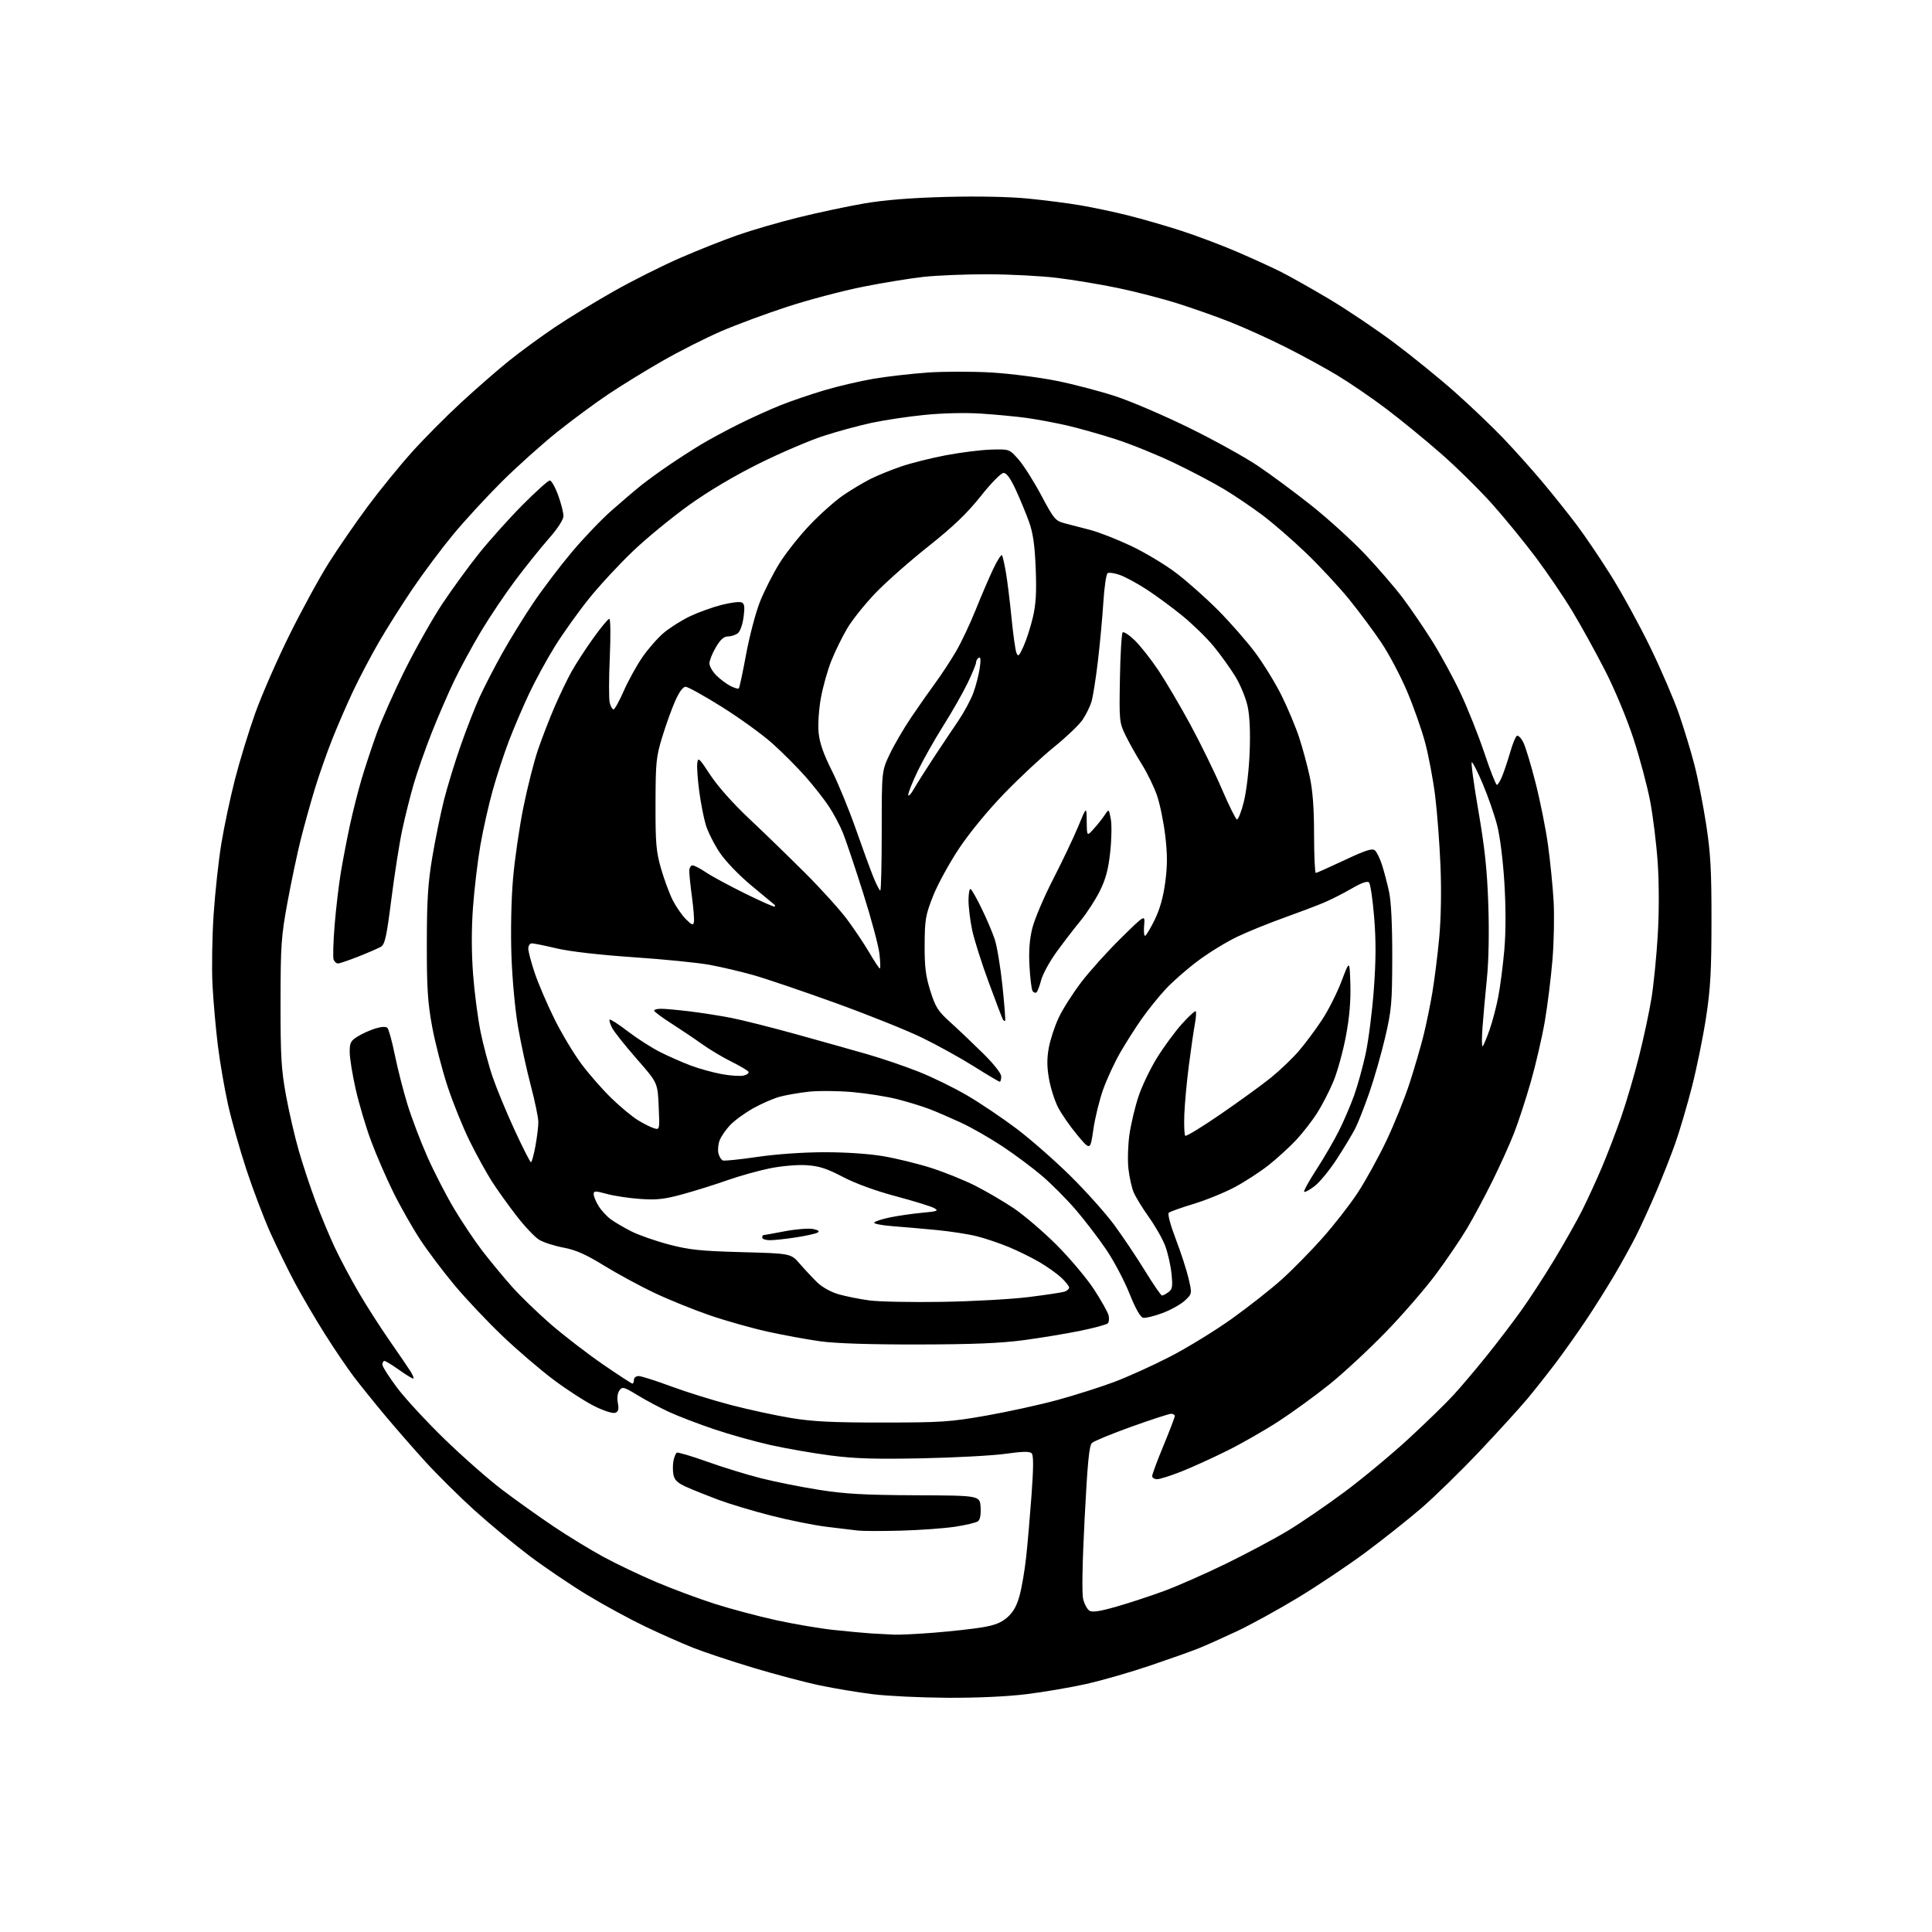 <?xml version="1.0" encoding="UTF-8" standalone="no"?>
<svg 
  version="1.1" 
  xmlns="http://www.w3.org/2000/svg" 
  xmlns:xlink="http://www.w3.org/1999/xlink" 
  xmlns:svg="http://www.w3.org/2000/svg"
  xmlns:rdf="http://www.w3.org/1999/02/22-rdf-syntax-ns#"
  xmlns:cc="http://creativecommons.org/ns#"
  xmlns:dc="http://purl.org/dc/elements/1.1/"
  viewBox="0 0 768 768"
  width="768"
  height="768"
>
<style>svg {background-color: white; }</style>"
<path stroke="none" fill="black" fill-rule="evenodd" d="M376.53,674.89C366.06,674.83 352.77,674.20 347.00,673.48C341.23,672.77 331.77,671.20 326.00,669.99C320.23,668.79 308.29,665.63 299.48,662.98C290.67,660.33 279.87,656.74 275.48,655.00C271.09,653.25 262.55,649.47 256.50,646.58C250.45,643.69 240.13,638.08 233.57,634.11C227.02,630.14 216.67,623.14 210.57,618.56C204.48,613.97 194.55,605.74 188.50,600.26C182.45,594.78 173.66,586.07 168.97,580.90C164.27,575.73 157.05,567.45 152.92,562.50C148.78,557.55 143.27,550.70 140.67,547.29C138.07,543.87 132.88,536.22 129.14,530.29C125.39,524.35 120.05,515.23 117.25,510.00C114.46,504.77 110.06,495.77 107.46,490.00C104.87,484.23 100.60,472.98 97.97,465.00C95.34,457.02 92.03,445.32 90.63,439.00C89.22,432.68 87.40,422.10 86.59,415.50C85.77,408.90 84.82,398.10 84.47,391.50C84.13,384.90 84.33,372.30 84.92,363.50C85.51,354.70 86.89,342.05 87.98,335.38C89.07,328.71 91.50,317.22 93.39,309.85C95.28,302.47 98.92,290.60 101.47,283.47C104.02,276.34 110.11,262.40 115.01,252.50C119.91,242.60 126.97,229.66 130.71,223.74C134.44,217.83 141.43,207.70 146.23,201.24C151.03,194.78 158.90,185.11 163.73,179.74C168.55,174.37 177.35,165.51 183.28,160.04C189.21,154.57 197.76,147.11 202.28,143.47C206.80,139.83 215.05,133.80 220.60,130.06C226.16,126.32 236.74,119.87 244.10,115.71C251.47,111.55 263.24,105.65 270.25,102.59C277.26,99.53 287.61,95.42 293.25,93.45C298.89,91.48 309.80,88.31 317.50,86.41C325.20,84.50 336.90,82.02 343.50,80.88C351.65,79.49 362.08,78.65 376.00,78.28C388.49,77.95 401.19,78.20 408.50,78.92C415.10,79.56 424.55,80.77 429.50,81.62C434.45,82.46 443.00,84.27 448.50,85.65C454.00,87.03 463.39,89.74 469.37,91.67C475.34,93.60 485.24,97.32 491.37,99.94C497.49,102.57 505.43,106.18 509.00,107.97C512.58,109.76 521.28,114.66 528.34,118.86C535.40,123.06 547.04,130.89 554.20,136.25C561.36,141.61 572.24,150.44 578.36,155.88C584.49,161.32 593.10,169.53 597.50,174.13C601.90,178.73 608.90,186.55 613.06,191.50C617.22,196.45 623.33,204.10 626.65,208.50C629.98,212.90 636.21,222.12 640.52,229.00C644.82,235.88 651.84,248.70 656.10,257.50C660.37,266.30 665.47,278.17 667.44,283.88C669.41,289.59 672.15,298.59 673.52,303.88C674.90,309.17 677.00,319.80 678.19,327.50C679.98,339.05 680.36,345.79 680.34,366.00C680.33,386.02 679.94,393.06 678.17,404.53C676.99,412.25 674.46,424.64 672.56,432.06C670.65,439.49 667.69,449.54 665.98,454.41C664.26,459.27 660.82,468.01 658.33,473.84C655.84,479.66 652.28,487.46 650.42,491.15C648.56,494.85 644.71,501.84 641.85,506.69C639.00,511.53 633.97,519.55 630.66,524.50C627.36,529.45 621.95,537.10 618.64,541.50C615.32,545.90 610.17,552.42 607.19,556.00C604.20,559.58 595.66,568.96 588.21,576.85C580.75,584.74 570.34,594.91 565.08,599.45C559.81,603.99 549.79,611.94 542.82,617.12C535.85,622.29 523.69,630.43 515.80,635.20C507.92,639.97 496.97,645.97 491.48,648.54C485.99,651.11 479.25,654.12 476.50,655.23C473.75,656.34 465.12,659.41 457.33,662.05C449.53,664.70 438.06,668.00 431.83,669.40C425.60,670.79 414.89,672.62 408.03,673.46C400.36,674.41 388.24,674.96 376.53,674.89zM355.50,649.80C357.70,649.89 364.90,649.53 371.50,649.00C378.10,648.47 386.58,647.53 390.33,646.91C395.43,646.08 398.01,645.06 400.45,642.91C402.77,640.88 404.19,638.34 405.30,634.27C406.17,631.09 407.35,624.23 407.91,619.00C408.48,613.77 409.44,602.59 410.06,594.14C410.86,583.07 410.87,578.47 410.08,577.68C409.30,576.90 406.41,576.96 399.75,577.90C394.66,578.62 379.70,579.43 366.50,579.70C347.79,580.08 339.75,579.83 330.00,578.56C323.12,577.66 312.41,575.79 306.18,574.40C299.95,573.01 289.83,570.16 283.68,568.08C277.53,566.00 269.57,562.94 266.00,561.30C262.43,559.65 256.80,556.66 253.50,554.65C247.99,551.29 247.40,551.13 246.24,552.70C245.48,553.74 245.23,555.69 245.60,557.69C246.07,560.20 245.83,561.13 244.57,561.61C243.64,561.97 240.14,560.87 236.43,559.04C232.85,557.28 225.55,552.58 220.21,548.59C214.87,544.61 205.62,536.68 199.64,530.97C193.67,525.26 185.20,516.29 180.81,511.04C176.42,505.79 170.29,497.68 167.19,493.00C164.10,488.32 159.23,479.77 156.38,474.00C153.53,468.23 149.53,459.00 147.49,453.51C145.45,448.01 142.71,438.79 141.40,433.01C140.09,427.23 139.01,420.58 139.01,418.24C139.00,414.50 139.40,413.72 142.25,411.97C144.04,410.87 147.20,409.45 149.28,408.82C151.66,408.09 153.42,408.02 154.01,408.61C154.53,409.13 155.87,414.04 156.99,419.53C158.11,425.01 160.37,433.83 162.00,439.12C163.64,444.40 167.16,453.69 169.84,459.74C172.52,465.80 177.32,475.13 180.51,480.48C183.70,485.82 188.79,493.42 191.82,497.35C194.85,501.28 200.06,507.58 203.40,511.35C206.74,515.12 213.75,521.90 218.98,526.44C224.22,530.97 233.51,538.12 239.64,542.34C245.77,546.55 251.06,550.00 251.39,550.00C251.73,550.00 252.00,549.33 252.00,548.50C252.00,547.67 252.84,547.00 253.86,547.00C254.88,547.00 260.62,548.82 266.61,551.05C272.60,553.28 283.35,556.63 290.50,558.50C297.65,560.36 308.45,562.70 314.50,563.69C323.10,565.11 331.07,565.50 351.00,565.48C374.39,565.47 377.80,565.24 392.24,562.69C400.89,561.16 413.55,558.38 420.38,556.51C427.20,554.64 437.22,551.47 442.64,549.45C448.06,547.44 458.15,542.88 465.05,539.32C471.95,535.77 483.06,528.95 489.73,524.18C496.40,519.40 505.31,512.39 509.53,508.59C513.75,504.79 520.98,497.44 525.60,492.25C530.22,487.06 536.54,478.95 539.66,474.22C542.77,469.49 547.90,460.19 551.06,453.56C554.22,446.93 558.40,436.55 560.36,430.50C562.32,424.45 564.81,415.90 565.90,411.50C566.99,407.10 568.56,399.45 569.39,394.50C570.22,389.55 571.44,379.88 572.09,373.00C572.82,365.26 573.02,354.34 572.62,344.32C572.26,335.43 571.30,322.83 570.49,316.32C569.68,309.82 567.87,300.24 566.47,295.04C565.07,289.83 561.82,280.64 559.25,274.62C556.68,268.60 552.15,260.03 549.18,255.58C546.22,251.14 540.47,243.40 536.41,238.38C532.35,233.37 524.62,225.05 519.24,219.88C513.86,214.72 506.08,207.97 501.96,204.87C497.85,201.78 491.06,197.17 486.88,194.64C482.71,192.10 473.71,187.36 466.90,184.09C460.08,180.82 449.55,176.55 443.50,174.60C437.45,172.65 428.68,170.17 424.00,169.10C419.32,168.03 412.12,166.69 408.00,166.12C403.88,165.56 395.75,164.79 389.95,164.41C383.64,164.00 374.59,164.22 367.45,164.94C360.88,165.60 351.45,167.01 346.50,168.08C341.55,169.14 333.00,171.46 327.50,173.24C322.00,175.01 310.52,179.91 302.00,184.13C292.19,188.98 281.95,195.04 274.10,200.64C267.29,205.51 257.25,213.73 251.81,218.90C246.36,224.07 238.40,232.65 234.12,237.97C229.85,243.29 223.71,251.88 220.50,257.07C217.28,262.26 212.65,270.77 210.20,276.00C207.75,281.23 204.20,289.55 202.31,294.50C200.41,299.45 197.53,308.23 195.91,314.00C194.28,319.77 192.06,329.66 190.96,335.97C189.87,342.27 188.54,353.45 188.01,360.80C187.39,369.49 187.41,378.75 188.06,387.33C188.61,394.57 189.95,404.86 191.04,410.19C192.13,415.53 194.29,423.63 195.86,428.19C197.42,432.76 201.35,442.24 204.58,449.25C207.82,456.26 210.73,462.00 211.06,462.00C211.39,462.00 212.18,459.14 212.83,455.63C213.47,452.13 214.00,447.84 214.00,446.08C214.00,444.33 212.67,437.86 211.04,431.70C209.41,425.54 207.13,415.10 205.98,408.50C204.77,401.56 203.65,389.54 203.31,380.00C202.97,370.31 203.22,357.73 203.92,349.50C204.57,341.80 206.43,328.95 208.05,320.95C209.67,312.95 212.29,302.60 213.89,297.95C215.48,293.30 218.43,285.68 220.45,281.00C222.47,276.32 225.49,270.02 227.18,267.00C228.86,263.98 232.73,258.01 235.78,253.75C238.83,249.49 241.72,246.00 242.20,246.00C242.70,246.00 242.78,252.67 242.40,261.36C242.02,269.80 242.01,277.90 242.37,279.36C242.74,280.81 243.42,282.00 243.88,282.00C244.35,282.00 246.16,278.74 247.91,274.75C249.66,270.76 252.98,264.73 255.29,261.34C257.61,257.96 261.52,253.50 264.00,251.44C266.48,249.38 271.20,246.43 274.50,244.88C277.80,243.33 283.35,241.34 286.83,240.46C290.31,239.57 293.85,239.11 294.70,239.44C295.96,239.92 296.12,241.04 295.58,245.27C295.19,248.29 294.22,251.03 293.26,251.75C292.36,252.44 290.60,253.00 289.35,253.00C287.73,253.00 286.36,254.24 284.54,257.34C283.14,259.72 282.00,262.59 282.00,263.70C282.00,264.82 283.23,266.96 284.73,268.46C286.23,269.96 288.75,271.85 290.32,272.67C291.90,273.48 293.41,273.92 293.69,273.65C293.96,273.37 295.27,267.28 296.59,260.10C297.92,252.92 300.38,243.55 302.07,239.28C303.76,235.00 307.24,228.13 309.80,224.00C312.35,219.88 317.83,212.96 321.97,208.63C326.11,204.29 332.10,198.98 335.27,196.82C338.45,194.66 343.30,191.76 346.07,190.37C348.83,188.99 354.31,186.76 358.24,185.42C362.18,184.08 370.14,182.08 375.95,180.98C381.75,179.87 389.81,178.86 393.86,178.73C401.22,178.50 401.22,178.50 404.86,182.62C406.86,184.88 410.93,191.30 413.90,196.87C419.02,206.48 419.52,207.06 423.40,208.06C425.66,208.65 430.20,209.83 433.50,210.69C436.80,211.55 444.00,214.37 449.50,216.96C455.00,219.55 463.10,224.40 467.50,227.74C471.90,231.07 479.45,237.78 484.28,242.65C489.12,247.52 495.75,255.10 499.02,259.50C502.30,263.90 506.99,271.55 509.45,276.50C511.90,281.45 515.02,288.88 516.38,293.00C517.74,297.12 519.63,304.10 520.59,308.50C521.82,314.12 522.35,321.04 522.36,331.75C522.38,340.14 522.68,347.00 523.05,347.00C523.41,347.00 528.53,344.72 534.43,341.94C542.73,338.02 545.46,337.14 546.52,338.02C547.27,338.64 548.56,341.26 549.38,343.83C550.20,346.40 551.46,351.20 552.17,354.50C553.01,358.36 553.46,367.65 553.44,380.50C553.40,398.77 553.16,401.53 550.62,412.38C549.09,418.92 546.26,428.80 544.33,434.35C542.40,439.89 539.91,446.25 538.79,448.46C537.67,450.68 534.38,456.15 531.49,460.61C528.59,465.08 524.58,469.98 522.58,471.50C520.58,473.03 518.71,474.04 518.42,473.75C518.13,473.47 520.34,469.46 523.33,464.86C526.31,460.26 530.33,453.35 532.25,449.50C534.18,445.65 536.88,439.34 538.27,435.48C539.66,431.62 541.72,424.16 542.86,418.91C544.00,413.65 545.46,402.19 546.11,393.43C546.97,381.86 547.01,373.98 546.25,364.66C545.68,357.59 544.76,351.36 544.20,350.80C543.52,350.12 541.28,350.90 537.35,353.19C534.13,355.06 529.21,357.56 526.41,358.75C523.61,359.94 516.41,362.67 510.41,364.82C504.41,366.96 496.04,370.36 491.82,372.37C487.60,374.38 480.62,378.65 476.32,381.86C472.02,385.06 466.23,390.12 463.46,393.09C460.68,396.07 456.36,401.43 453.85,405.00C451.34,408.57 447.48,414.65 445.26,418.50C443.05,422.35 440.03,428.88 438.55,433.00C437.07,437.12 435.30,444.30 434.63,448.95C433.41,457.40 433.41,457.40 428.18,451.12C425.30,447.66 421.86,442.69 420.53,440.06C419.20,437.43 417.60,432.36 416.98,428.78C416.15,424.06 416.14,420.70 416.93,416.43C417.52,413.21 419.29,407.86 420.85,404.54C422.41,401.22 426.42,394.90 429.77,390.50C433.12,386.10 440.20,378.23 445.52,373.00C455.18,363.50 455.18,363.50 454.82,367.75C454.61,370.09 454.77,372.00 455.16,372.00C455.55,372.00 457.26,369.19 458.95,365.75C461.04,361.51 462.40,356.69 463.20,350.74C464.08,344.09 464.09,339.64 463.21,332.24C462.58,326.88 461.12,319.72 459.96,316.32C458.81,312.92 456.08,307.29 453.89,303.82C451.71,300.34 448.79,295.15 447.40,292.27C444.95,287.19 444.88,286.52 445.19,269.60C445.36,260.01 445.85,251.82 446.27,251.40C446.69,250.97 448.86,252.40 451.10,254.56C453.33,256.73 457.56,262.10 460.50,266.50C463.43,270.90 469.13,280.57 473.16,288.00C477.19,295.43 482.79,306.88 485.62,313.46C488.44,320.04 491.17,325.56 491.68,325.73C492.19,325.90 493.43,322.76 494.43,318.77C495.47,314.67 496.48,306.12 496.75,299.19C497.07,291.18 496.80,284.77 495.97,280.87C495.27,277.56 493.08,272.21 491.10,268.97C489.12,265.73 485.25,260.33 482.50,256.98C479.75,253.62 474.12,248.13 470.00,244.77C465.88,241.41 459.47,236.70 455.76,234.29C452.06,231.89 447.29,229.31 445.16,228.56C443.04,227.81 440.85,227.49 440.29,227.85C439.74,228.21 438.97,233.45 438.59,239.50C438.21,245.55 437.23,256.12 436.41,263.00C435.60,269.88 434.45,277.07 433.86,279.00C433.27,280.93 431.69,284.13 430.34,286.12C429.00,288.12 423.93,292.96 419.08,296.88C414.23,300.80 405.34,309.09 399.33,315.30C392.86,321.97 385.50,330.90 381.32,337.16C377.43,342.98 372.76,351.51 370.93,356.12C367.92,363.75 367.62,365.48 367.56,375.50C367.51,384.34 367.96,387.95 369.83,393.90C371.87,400.41 372.84,401.93 377.80,406.40C380.91,409.21 386.73,414.73 390.73,418.68C395.11,423.00 398.00,426.68 398.00,427.93C398.00,429.07 397.74,430.00 397.41,430.00C397.09,430.00 392.48,427.26 387.16,423.92C381.85,420.57 372.55,415.43 366.50,412.49C360.45,409.55 344.93,403.33 332.00,398.66C319.07,393.99 304.45,389.02 299.50,387.63C294.55,386.23 286.75,384.40 282.16,383.55C277.58,382.70 263.90,381.33 251.76,380.51C238.22,379.58 226.44,378.23 221.27,377.00C216.63,375.90 212.20,375.00 211.42,375.00C210.64,375.00 210.00,375.93 210.00,377.07C210.00,378.21 211.15,382.56 212.55,386.74C213.95,390.91 217.45,399.09 220.33,404.92C223.21,410.75 228.09,418.89 231.17,423.01C234.25,427.13 239.64,433.26 243.14,436.64C246.64,440.02 251.30,443.89 253.50,445.24C255.70,446.60 258.57,448.05 259.87,448.46C262.25,449.21 262.25,449.21 261.84,439.82C261.43,430.42 261.43,430.42 253.14,420.96C248.58,415.76 244.18,410.22 243.35,408.66C242.53,407.09 242.08,405.59 242.35,405.32C242.62,405.05 245.86,407.13 249.54,409.96C253.23,412.78 258.99,416.48 262.36,418.18C265.72,419.88 271.21,422.30 274.56,423.56C277.90,424.82 283.49,426.36 286.97,426.99C290.45,427.63 294.37,427.87 295.69,427.54C297.01,427.21 297.83,426.53 297.51,426.02C297.20,425.51 294.14,423.71 290.72,422.01C287.30,420.32 282.02,417.16 279.00,415.00C275.98,412.84 270.48,409.14 266.79,406.78C263.10,404.43 260.06,402.16 260.04,401.75C260.02,401.34 261.25,401.00 262.78,401.00C264.30,401.00 269.37,401.46 274.03,402.02C278.69,402.59 286.10,403.74 290.50,404.59C294.90,405.44 306.60,408.39 316.50,411.13C326.40,413.88 339.15,417.46 344.83,419.09C350.51,420.72 359.66,423.84 365.17,426.02C370.67,428.20 379.41,432.48 384.59,435.53C389.77,438.57 398.52,444.47 404.03,448.62C409.55,452.78 419.16,461.20 425.39,467.34C431.62,473.48 439.49,482.27 442.89,486.88C446.28,491.48 451.79,499.70 455.13,505.13C458.46,510.56 461.51,515.00 461.91,515.00C462.30,515.00 463.45,514.39 464.47,513.65C466.05,512.49 466.22,511.43 465.68,506.22C465.33,502.88 464.20,497.92 463.17,495.21C462.14,492.49 459.20,487.34 456.65,483.76C454.09,480.18 451.38,475.73 450.61,473.87C449.85,472.02 448.92,467.80 448.56,464.50C448.20,461.20 448.38,455.12 448.97,451.00C449.55,446.88 451.16,440.09 452.55,435.91C453.93,431.74 457.27,424.77 459.98,420.41C462.69,416.06 467.13,410.02 469.85,407.00C472.57,403.98 475.03,401.73 475.31,402.00C475.60,402.28 475.44,404.62 474.96,407.20C474.47,409.79 473.40,417.21 472.57,423.70C471.73,430.19 470.93,438.95 470.78,443.17C470.63,447.39 470.80,451.13 471.15,451.48C471.50,451.84 477.80,448.00 485.14,442.95C492.49,437.91 501.48,431.39 505.12,428.46C508.76,425.52 513.83,420.68 516.39,417.68C518.94,414.69 523.07,409.15 525.55,405.37C528.04,401.59 531.52,394.69 533.28,390.03C536.50,381.56 536.50,381.56 536.79,391.29C536.98,397.98 536.43,404.42 535.01,411.92C533.88,417.92 531.66,425.97 530.08,429.80C528.50,433.64 525.56,439.34 523.56,442.48C521.55,445.62 517.80,450.44 515.23,453.18C512.66,455.93 507.81,460.36 504.45,463.04C501.10,465.71 495.01,469.68 490.92,471.87C486.84,474.05 479.45,477.06 474.50,478.56C469.55,480.06 465.09,481.65 464.60,482.10C464.08,482.56 465.25,486.97 467.37,492.50C469.39,497.78 471.69,504.84 472.47,508.20C473.89,514.30 473.89,514.30 470.99,517.01C469.39,518.50 465.40,520.73 462.13,521.95C458.85,523.18 455.39,524.03 454.44,523.84C453.30,523.62 451.41,520.27 448.94,514.11C446.87,508.94 442.69,501.07 439.66,496.61C436.62,492.15 431.23,485.10 427.67,480.95C424.11,476.80 418.11,470.76 414.35,467.53C410.58,464.31 403.45,458.98 398.50,455.70C393.55,452.42 386.12,448.17 382.00,446.27C377.88,444.37 372.25,441.94 369.50,440.88C366.75,439.82 361.07,438.07 356.88,436.99C352.69,435.91 344.54,434.62 338.77,434.11C332.99,433.61 325.17,433.55 321.38,433.98C317.60,434.40 312.48,435.29 310.00,435.96C307.52,436.62 302.80,438.67 299.50,440.51C296.20,442.34 292.07,445.34 290.31,447.17C288.56,449.00 286.64,451.77 286.06,453.32C285.48,454.87 285.26,457.20 285.59,458.50C285.91,459.79 286.70,461.05 287.34,461.30C287.98,461.54 294.12,460.91 301.00,459.90C308.42,458.80 319.22,458.04 327.57,458.03C336.02,458.01 345.42,458.64 351.07,459.60C356.26,460.48 364.77,462.56 370.00,464.22C375.23,465.88 383.10,469.05 387.49,471.25C391.89,473.46 398.86,477.54 402.99,480.31C407.12,483.09 414.80,489.67 420.06,494.93C425.31,500.19 431.97,508.10 434.85,512.50C437.72,516.90 440.34,521.55 440.66,522.82C440.99,524.10 440.85,525.55 440.35,526.05C439.85,526.55 435.01,527.87 429.58,528.98C424.15,530.10 414.04,531.78 407.11,532.71C397.76,533.96 386.86,534.41 365.00,534.45C345.72,534.48 332.21,534.04 326.00,533.18C320.77,532.45 311.39,530.73 305.15,529.35C298.91,527.98 288.56,525.06 282.15,522.86C275.74,520.66 265.80,516.63 260.04,513.90C254.29,511.16 245.29,506.28 240.04,503.05C232.86,498.62 228.89,496.87 224.00,495.95C220.43,495.28 216.09,493.89 214.37,492.86C212.65,491.83 208.55,487.50 205.26,483.24C201.97,478.98 197.57,472.82 195.48,469.55C193.39,466.28 189.47,459.16 186.77,453.73C184.07,448.30 180.07,438.41 177.88,431.76C175.70,425.11 172.95,414.45 171.78,408.08C170.02,398.52 169.65,392.74 169.67,375.00C169.69,357.65 170.12,351.01 171.87,340.60C173.06,333.50 175.16,323.29 176.52,317.90C177.89,312.52 180.87,302.80 183.15,296.31C185.43,289.81 188.77,281.24 190.58,277.26C192.40,273.27 196.45,265.40 199.60,259.76C202.75,254.12 208.37,245.00 212.10,239.50C215.82,234.00 222.66,225.00 227.28,219.50C231.90,214.00 239.01,206.55 243.09,202.96C247.17,199.36 252.53,194.80 255.00,192.83C257.48,190.86 262.43,187.27 266.00,184.85C269.57,182.42 275.20,178.80 278.50,176.80C281.80,174.80 288.64,171.11 293.69,168.60C298.75,166.08 306.29,162.67 310.45,161.02C314.61,159.37 322.40,156.71 327.76,155.12C333.12,153.53 341.87,151.48 347.22,150.57C352.57,149.66 362.30,148.55 368.84,148.09C375.38,147.64 386.84,147.64 394.31,148.09C401.77,148.55 413.42,150.05 420.19,151.42C426.96,152.80 437.45,155.55 443.50,157.54C449.55,159.53 462.60,165.12 472.50,169.97C482.40,174.82 494.77,181.66 500.00,185.17C505.23,188.68 514.90,195.85 521.50,201.10C528.10,206.36 537.65,215.05 542.73,220.42C547.81,225.80 554.50,233.56 557.60,237.67C560.69,241.78 565.95,249.49 569.29,254.79C572.62,260.09 577.69,269.40 580.55,275.47C583.42,281.54 587.68,292.24 590.03,299.25C592.37,306.26 594.63,312.00 595.04,312.00C595.45,312.00 596.45,310.31 597.26,308.25C598.08,306.19 599.48,301.94 600.39,298.80C601.29,295.67 602.45,292.84 602.97,292.52C603.49,292.20 604.62,293.31 605.49,294.98C606.36,296.65 608.58,303.98 610.43,311.26C612.28,318.54 614.51,329.68 615.37,336.00C616.24,342.32 617.23,352.23 617.57,358.00C617.92,363.77 617.72,374.35 617.13,381.50C616.54,388.65 615.17,399.68 614.09,406.00C613.00,412.32 610.50,423.12 608.53,430.00C606.57,436.88 603.55,446.10 601.83,450.50C600.11,454.90 596.24,463.45 593.25,469.50C590.25,475.55 585.74,483.98 583.22,488.23C580.70,492.48 575.11,500.72 570.79,506.54C566.47,512.35 557.44,522.77 550.72,529.68C544.00,536.59 534.00,545.86 528.50,550.28C523.00,554.70 514.01,561.24 508.53,564.82C503.04,568.40 493.82,573.69 488.03,576.57C482.24,579.46 474.00,583.21 469.72,584.91C465.45,586.61 461.06,588.00 459.97,588.00C458.89,588.00 458.00,587.44 458.01,586.75C458.01,586.06 460.03,580.61 462.51,574.64C464.98,568.66 467.00,563.38 467.00,562.89C467.00,562.40 466.34,562.00 465.53,562.00C464.72,562.00 457.64,564.31 449.78,567.13C441.93,569.95 434.86,572.86 434.07,573.60C432.96,574.63 432.30,581.47 431.16,603.55C430.23,621.68 430.02,633.47 430.59,635.73C431.09,637.70 432.21,639.75 433.09,640.29C434.21,641.00 437.35,640.52 443.88,638.64C448.94,637.19 457.45,634.39 462.79,632.42C468.13,630.45 479.25,625.55 487.50,621.52C495.75,617.49 506.77,611.61 512.00,608.45C517.23,605.29 527.35,598.36 534.50,593.05C541.65,587.73 553.12,578.20 560.00,571.86C566.88,565.52 574.93,557.68 577.89,554.43C580.86,551.19 586.73,544.25 590.94,539.01C595.15,533.78 601.33,525.67 604.68,521.00C608.03,516.33 614.00,507.14 617.95,500.59C621.90,494.04 626.85,485.26 628.95,481.09C631.04,476.92 634.57,469.23 636.79,464.00C639.00,458.77 642.45,449.77 644.46,444.00C646.47,438.23 649.65,427.43 651.52,420.00C653.40,412.57 655.64,402.08 656.51,396.67C657.37,391.26 658.49,380.05 658.98,371.76C659.53,362.69 659.52,351.22 658.97,343.01C658.46,335.50 657.10,324.43 655.95,318.42C654.80,312.42 651.83,301.30 649.36,293.72C646.79,285.82 641.99,274.30 638.13,266.72C634.42,259.45 628.53,248.78 625.05,243.00C621.56,237.22 614.99,227.55 610.45,221.50C605.91,215.45 598.14,205.95 593.18,200.38C588.22,194.82 579.07,185.79 572.83,180.33C566.60,174.86 556.77,166.83 551.00,162.47C545.23,158.11 536.45,152.12 531.50,149.14C526.55,146.17 517.31,141.13 510.97,137.95C504.63,134.76 494.95,130.37 489.47,128.19C483.99,126.01 474.42,122.61 468.21,120.65C461.99,118.68 451.19,115.89 444.21,114.45C437.22,113.00 426.32,111.20 420.00,110.44C413.68,109.68 401.39,109.05 392.71,109.03C384.03,109.01 372.55,109.47 367.21,110.05C361.87,110.63 350.96,112.41 342.96,114.01C334.96,115.60 321.46,119.17 312.96,121.94C304.46,124.71 292.54,129.13 286.48,131.76C280.41,134.40 270.06,139.63 263.48,143.40C256.89,147.16 247.22,153.10 242.00,156.59C236.78,160.07 227.55,166.88 221.51,171.71C215.46,176.55 205.53,185.45 199.45,191.50C193.37,197.55 184.67,207.00 180.12,212.50C175.57,218.00 168.34,227.68 164.05,234.00C159.76,240.32 153.69,249.92 150.57,255.33C147.45,260.74 142.90,269.37 140.46,274.52C138.02,279.68 134.27,288.30 132.13,293.70C129.98,299.09 126.85,308.00 125.17,313.50C123.49,319.00 120.97,328.06 119.57,333.62C118.17,339.19 115.80,350.44 114.29,358.62C111.78,372.25 111.55,375.60 111.52,398.50C111.50,420.03 111.81,425.17 113.70,435.50C114.91,442.10 117.21,452.02 118.81,457.55C120.41,463.08 123.39,472.08 125.44,477.55C127.48,483.02 130.88,491.19 132.99,495.70C135.09,500.20 139.40,508.30 142.55,513.70C145.70,519.09 151.26,527.76 154.89,532.97C158.53,538.19 162.28,543.70 163.24,545.22C164.19,546.75 164.64,548.00 164.23,548.00C163.83,548.00 161.28,546.42 158.57,544.50C155.86,542.58 153.28,541.00 152.82,541.00C152.37,541.00 152.00,541.65 152.00,542.44C152.00,543.23 154.67,547.42 157.93,551.75C161.19,556.08 169.73,565.30 176.89,572.24C184.06,579.19 194.33,588.21 199.73,592.30C205.12,596.38 214.25,602.89 220.02,606.76C225.78,610.63 234.69,616.07 239.81,618.85C244.93,621.63 254.38,626.14 260.81,628.87C267.24,631.60 277.68,635.49 284.00,637.51C290.32,639.54 301.35,642.47 308.50,644.04C315.65,645.60 326.00,647.36 331.50,647.94C337.00,648.53 343.75,649.15 346.50,649.33C349.25,649.50 353.30,649.71 355.50,649.80zM358.00,608.46C350.57,608.66 342.93,608.64 341.00,608.42C339.07,608.20 333.45,607.52 328.50,606.91C323.55,606.30 313.65,604.31 306.50,602.48C299.35,600.66 289.90,597.81 285.50,596.17C281.10,594.52 275.42,592.24 272.88,591.10C269.36,589.52 268.12,588.36 267.71,586.26C267.41,584.74 267.41,582.26 267.70,580.74C268.00,579.21 268.59,577.75 269.03,577.48C269.46,577.21 274.86,578.80 281.03,581.01C287.19,583.22 296.80,586.18 302.37,587.59C307.94,589.01 318.35,591.09 325.50,592.22C335.92,593.87 343.56,594.30 364.00,594.39C389.50,594.50 389.50,594.50 389.80,599.09C389.99,601.97 389.61,604.06 388.80,604.71C388.08,605.27 383.90,606.27 379.50,606.92C375.10,607.57 365.43,608.26 358.00,608.46zM374.50,517.51C386.60,517.31 402.06,516.45 408.85,515.61C415.65,514.76 422.06,513.80 423.10,513.47C424.15,513.14 425.00,512.40 425.00,511.83C425.00,511.27 423.58,509.48 421.85,507.86C420.12,506.25 416.19,503.46 413.10,501.66C410.02,499.87 404.57,497.19 401.00,495.71C397.43,494.23 391.80,492.32 388.50,491.48C385.20,490.63 378.00,489.51 372.50,488.97C367.00,488.44 359.01,487.74 354.74,487.42C350.48,487.09 347.22,486.45 347.51,485.98C347.80,485.52 350.61,484.60 353.77,483.94C356.92,483.29 362.65,482.46 366.50,482.10C372.72,481.53 373.26,481.32 371.31,480.22C370.10,479.55 363.27,477.44 356.12,475.53C348.01,473.37 340.09,470.48 335.03,467.83C328.58,464.46 325.63,463.51 320.56,463.18C316.90,462.95 310.71,463.49 305.99,464.44C301.48,465.36 293.90,467.48 289.14,469.16C284.39,470.84 276.45,473.33 271.50,474.69C264.08,476.73 261.10,477.06 254.50,476.60C250.10,476.30 244.14,475.40 241.25,474.61C236.57,473.34 236.00,473.35 236.00,474.72C236.00,475.57 236.87,477.67 237.94,479.40C239.00,481.12 241.16,483.48 242.74,484.65C244.31,485.81 248.01,487.99 250.96,489.48C253.91,490.97 260.64,493.33 265.91,494.71C274.02,496.84 278.49,497.30 294.94,497.75C314.39,498.27 314.39,498.27 317.94,502.38C319.90,504.64 322.99,507.95 324.81,509.73C326.77,511.65 330.24,513.59 333.31,514.48C336.16,515.30 341.65,516.40 345.50,516.93C349.35,517.45 362.40,517.71 374.50,517.51zM306.06,493.00C304.38,493.00 303.00,492.55 303.00,492.00C303.00,491.45 303.18,491.00 303.39,491.00C303.60,491.00 307.47,490.30 311.99,489.44C316.51,488.59 321.58,488.19 323.27,488.56C325.46,489.04 325.93,489.45 324.92,490.01C324.14,490.44 320.26,491.29 316.31,491.90C312.35,492.50 307.74,493.00 306.06,493.00zM589.39,415.89C589.76,415.55 590.98,412.63 592.12,409.39C593.26,406.16 594.83,400.19 595.60,396.13C596.38,392.07 597.45,383.75 597.99,377.63C598.61,370.50 598.62,360.93 598.02,351.00C597.46,341.89 596.27,332.41 595.12,328.00C594.05,323.88 591.51,316.56 589.48,311.75C587.46,306.94 585.47,303.00 585.07,303.00C584.67,303.00 585.84,311.66 587.67,322.25C590.21,336.94 591.15,345.76 591.62,359.50C592.00,370.65 591.79,381.88 591.06,389.00C590.42,395.32 589.63,404.10 589.31,408.50C588.99,412.90 589.03,416.23 589.39,415.89zM399.56,405.78C399.36,405.97 398.97,405.76 398.69,405.31C398.41,404.86 395.86,398.19 393.03,390.49C390.19,382.80 387.23,373.43 386.44,369.68C385.65,365.94 385.00,360.62 385.00,357.88C385.00,355.13 385.39,353.12 385.86,353.41C386.33,353.71 388.31,357.22 390.25,361.22C392.19,365.22 394.52,370.68 395.41,373.35C396.31,376.02 397.69,384.33 398.48,391.81C399.27,399.30 399.75,405.58 399.56,405.78zM411.95,394.53C411.50,394.81 410.82,394.52 410.44,393.90C410.05,393.27 409.51,388.88 409.24,384.13C408.90,378.13 409.24,373.52 410.35,369.00C411.23,365.43 414.96,356.65 418.63,349.50C422.31,342.35 426.80,332.90 428.62,328.50C431.91,320.50 431.91,320.50 431.99,326.50C432.06,332.50 432.06,332.50 434.78,329.48C436.28,327.83 438.24,325.35 439.14,323.98C440.79,321.50 440.79,321.50 441.55,325.50C441.98,327.70 441.88,333.63 441.33,338.69C440.58,345.60 439.56,349.44 437.20,354.19C435.48,357.66 432.03,362.98 429.54,366.00C427.05,369.02 422.74,374.63 419.97,378.46C417.19,382.29 414.43,387.36 413.84,389.73C413.24,392.10 412.39,394.26 411.95,394.53zM349.76,385.00C350.03,385.00 349.96,382.39 349.60,379.20C349.24,376.01 346.32,365.10 343.10,354.95C339.89,344.80 336.28,334.07 335.09,331.11C333.89,328.14 331.36,323.37 329.46,320.51C327.56,317.65 323.38,312.33 320.16,308.68C316.94,305.04 311.06,299.14 307.08,295.57C303.10,292.00 294.07,285.47 287.01,281.04C279.95,276.62 273.43,273.00 272.53,273.00C271.50,273.00 269.97,275.09 268.41,278.61C267.04,281.70 264.73,288.11 263.28,292.86C260.83,300.81 260.62,302.93 260.58,319.50C260.54,335.25 260.82,338.48 262.78,345.31C264.02,349.60 266.10,355.23 267.41,357.82C268.72,360.40 271.07,363.80 272.64,365.38C275.02,367.76 275.56,367.95 275.84,366.54C276.02,365.61 275.69,361.21 275.09,356.77C274.49,352.32 274.00,347.63 274.00,346.34C274.00,345.05 274.57,344.00 275.27,344.00C275.97,344.00 278.33,345.22 280.52,346.71C282.71,348.20 289.68,351.97 296.00,355.10C302.32,358.22 307.69,360.60 307.92,360.39C308.15,360.18 308.15,359.86 307.92,359.68C307.69,359.50 303.57,356.09 298.77,352.09C293.64,347.82 288.40,342.35 286.03,338.81C283.82,335.50 281.35,330.55 280.53,327.80C279.72,325.05 278.55,319.07 277.95,314.52C277.34,309.96 276.99,304.98 277.17,303.45C277.48,300.86 277.87,301.21 282.37,308.08C285.33,312.59 291.40,319.41 297.87,325.50C303.72,330.99 313.68,340.67 320.02,347.00C326.36,353.32 333.88,361.65 336.75,365.50C339.61,369.35 343.60,375.31 345.61,378.75C347.62,382.19 349.49,385.00 349.76,385.00zM134.36,383.00C133.73,383.00 132.95,382.30 132.62,381.45C132.29,380.60 132.48,374.43 133.02,367.73C133.57,361.02 134.70,351.48 135.53,346.52C136.37,341.56 137.97,333.23 139.10,328.00C140.23,322.77 142.28,314.68 143.65,310.00C145.02,305.32 147.77,297.00 149.76,291.50C151.76,286.00 156.87,274.52 161.13,266.00C165.39,257.47 172.02,245.77 175.85,240.00C179.69,234.22 186.24,225.22 190.42,220.00C194.60,214.78 202.37,206.11 207.69,200.75C213.02,195.39 217.90,191.00 218.55,191.00C219.20,191.00 220.69,193.63 221.87,196.85C223.04,200.07 223.99,203.78 223.98,205.10C223.97,206.58 221.75,210.02 218.17,214.09C214.99,217.71 209.03,225.13 204.94,230.57C200.85,236.01 194.67,245.20 191.21,250.98C187.75,256.77 182.95,265.60 180.55,270.61C178.15,275.62 174.12,284.92 171.61,291.27C169.10,297.63 165.88,306.80 164.46,311.66C163.05,316.52 160.98,324.77 159.87,330.00C158.76,335.23 156.83,347.54 155.58,357.37C153.66,372.45 153.01,375.42 151.40,376.36C150.36,376.96 146.35,378.71 142.50,380.23C138.65,381.75 134.99,382.99 134.36,383.00zM349.93,354.00C350.25,354.00 350.50,343.31 350.50,330.25C350.50,306.50 350.50,306.50 353.65,299.86C355.38,296.20 359.18,289.68 362.09,285.36C365.00,281.04 369.37,274.80 371.79,271.51C374.21,268.21 377.92,262.56 380.03,258.95C382.14,255.34 385.65,247.91 387.84,242.44C390.03,236.98 393.17,229.66 394.81,226.19C396.46,222.73 398.04,220.26 398.32,220.71C398.60,221.16 399.29,224.22 399.86,227.51C400.43,230.81 401.43,238.90 402.08,245.50C402.73,252.10 403.61,258.40 404.04,259.50C404.70,261.22 405.09,260.86 406.88,256.90C408.02,254.38 409.69,249.20 410.58,245.40C411.81,240.18 412.08,235.45 411.71,226.00C411.34,216.78 410.66,211.94 409.09,207.54C407.92,204.26 405.55,198.52 403.83,194.79C401.71,190.18 400.14,188.00 398.95,188.00C397.95,188.00 394.09,191.91 389.85,197.25C384.39,204.11 379.01,209.26 369.00,217.22C361.57,223.11 352.11,231.47 347.97,235.79C343.83,240.12 338.82,246.37 336.84,249.70C334.86,253.02 332.01,258.82 330.50,262.59C328.99,266.35 327.11,273.05 326.31,277.47C325.49,282.02 325.10,287.98 325.41,291.24C325.81,295.31 327.32,299.67 330.62,306.24C333.18,311.33 337.48,321.80 340.18,329.50C342.87,337.20 346.04,345.86 347.22,348.75C348.40,351.64 349.62,354.00 349.93,354.00zM363.29,313.62C364.51,311.49 368.06,305.87 371.19,301.12C374.32,296.38 378.72,289.80 380.96,286.50C383.20,283.20 385.87,278.25 386.89,275.50C387.91,272.75 389.06,268.31 389.45,265.64C389.94,262.27 389.83,260.99 389.08,261.45C388.48,261.82 388.00,262.67 388.00,263.34C388.00,264.01 386.49,267.69 384.64,271.53C382.80,275.36 378.48,282.94 375.05,288.37C371.62,293.80 367.05,301.88 364.90,306.32C362.76,310.76 361.02,315.09 361.04,315.95C361.07,316.80 362.08,315.76 363.29,313.62z" />

</svg>